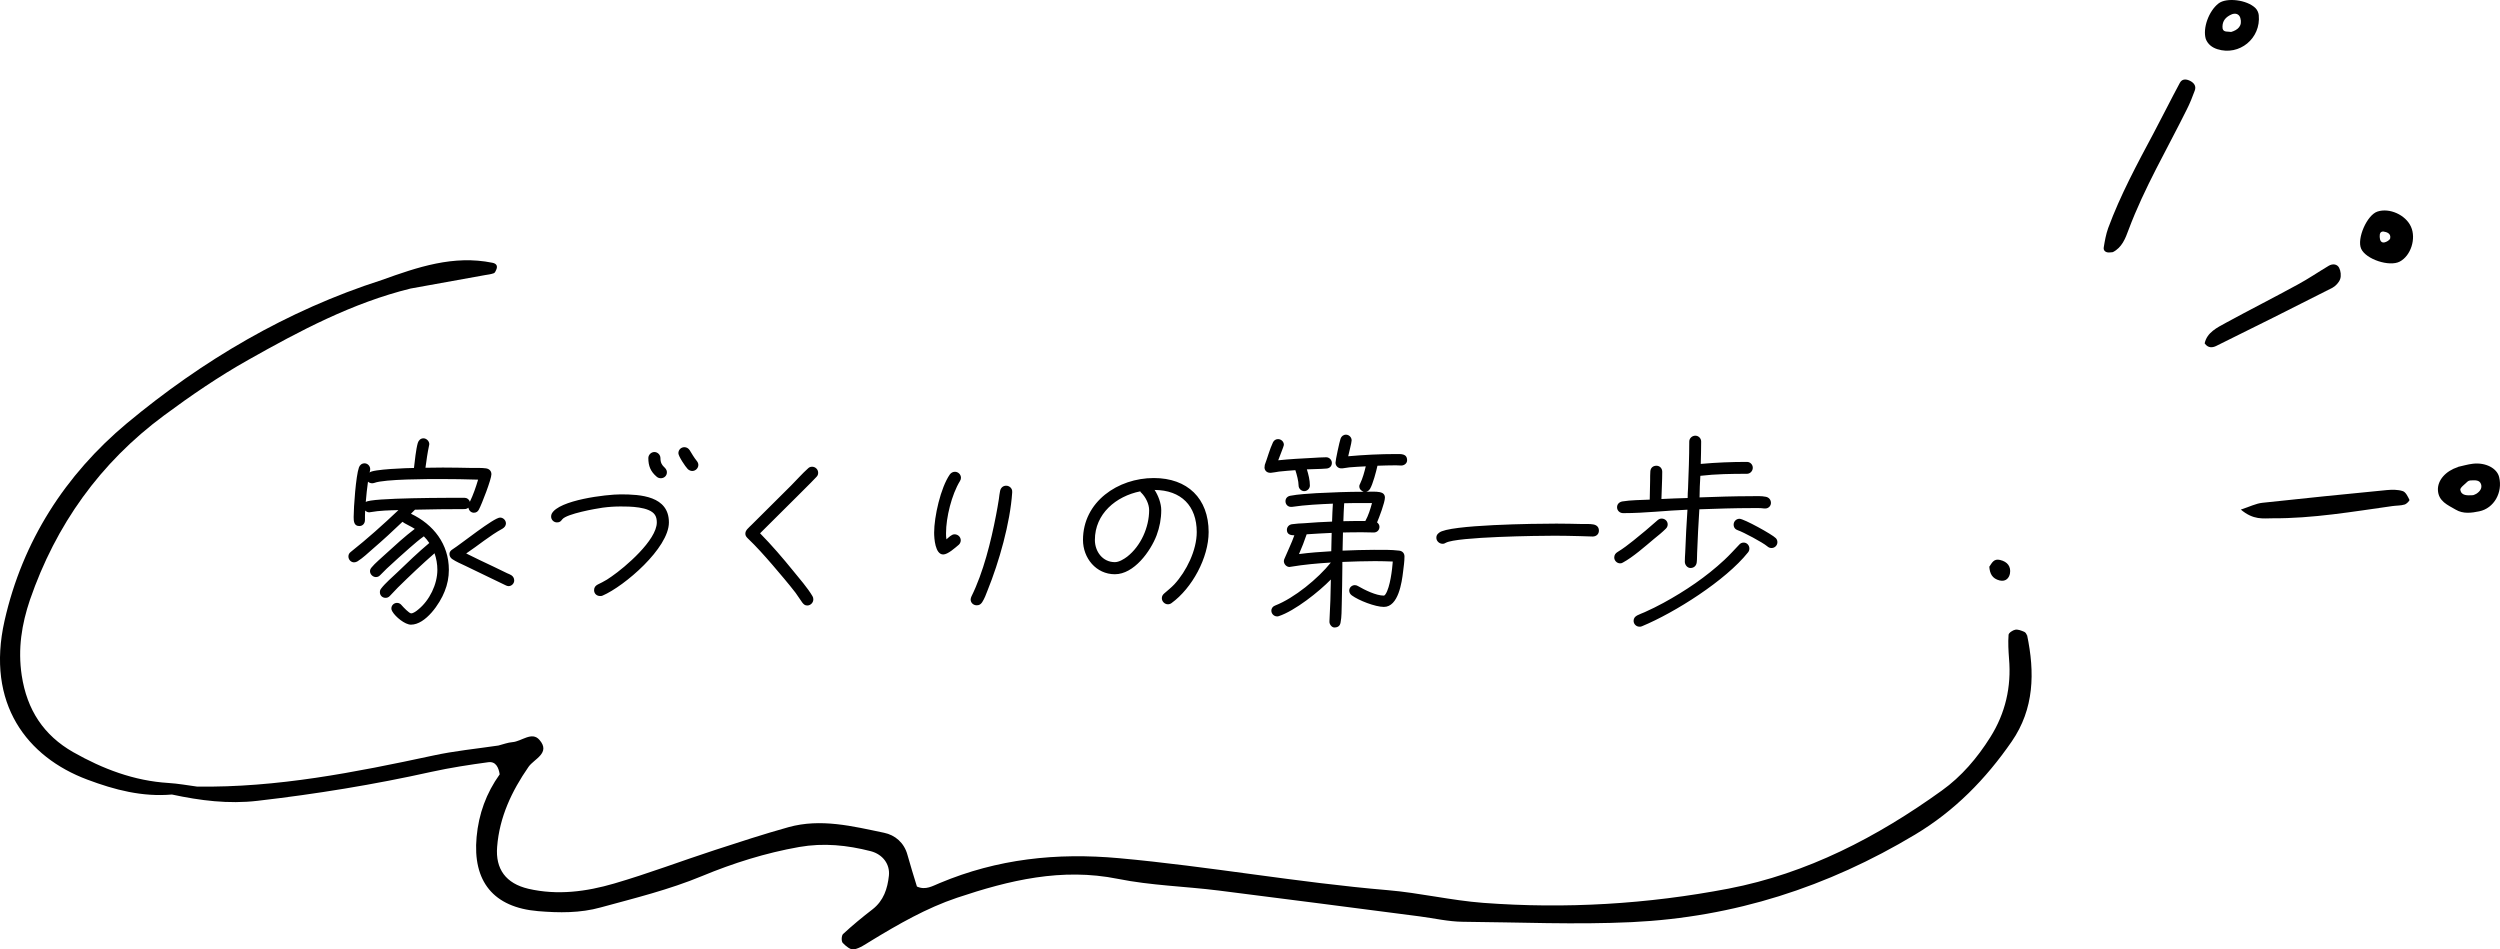 <?xml version="1.0" encoding="UTF-8"?><svg id="_レイヤー_2" xmlns="http://www.w3.org/2000/svg" width="297.484" height="112.983" viewBox="0 0 297.484 112.983"><defs><style>.cls-1{fill-rule:evenodd;}</style></defs><g id="_レイヤー_1-2"><path d="M61.188,69.075c0,.36-.312.672-.672.672-.12,0-.24-.048-.336-.096l-1.992-.96-2.832-1.368c-.504-.24-1.08-.48-1.536-.792-.216-.144-.336-.36-.336-.624s.192-.432.384-.552c.96-.6,4.896-3.768,5.64-3.768.36,0,.696.312.696.696,0,.264-.168.48-.408.624-1.536.84-2.88,1.992-4.32,2.952,1.08.552,2.184,1.056,3.288,1.584l1.584.768c.168.072.36.144.504.24.216.144.336.36.336.624ZM58.476,56.427c0,.6-1.152,3.576-1.488,4.2-.12.24-.312.384-.6.384-.336,0-.6-.264-.648-.6-.12.096-.288.168-.456.168-1.968,0-3.936.024-5.904.072l-.48.48c2.688,1.272,4.512,3.624,4.512,6.672,0,.888-.168,1.752-.504,2.568-.552,1.44-2.256,3.96-4.008,3.96-.72,0-1.848-.936-2.208-1.56-.072-.144-.12-.216-.12-.384,0-.36.312-.648.672-.648.24,0,.432.12.576.312.168.192.864.936,1.104.936.264,0,.648-.288.84-.456,1.344-1.08,2.28-3,2.28-4.728,0-.672-.12-1.344-.336-1.968-1.488,1.296-2.952,2.688-4.368,4.08l-.96,1.008c-.144.144-.288.216-.504.216-.384,0-.672-.288-.672-.672,0-.192.048-.312.168-.456.432-.576,1.344-1.368,1.872-1.872,1.248-1.2,2.52-2.424,3.84-3.528-.192-.288-.408-.552-.648-.792-.576.408-1.128.888-1.68,1.368-.912.792-1.824,1.632-2.736,2.472l-.792.792c-.144.144-.288.216-.504.216-.36,0-.696-.336-.696-.696,0-.192.072-.312.192-.456.36-.456,1.248-1.2,1.68-1.608,1.128-1.032,2.256-2.064,3.456-2.976-.336-.24-1.296-.672-1.464-.84-1.152,1.104-2.328,2.184-3.528,3.216-.576.504-1.176,1.08-1.824,1.488-.12.072-.264.12-.408.12-.36,0-.672-.312-.672-.696,0-.24.096-.408.288-.552,1.968-1.56,3.84-3.24,5.664-4.968-1.104.024-2.232.048-3.312.24-.048,0-.12.024-.168.024-.192,0-.36-.096-.48-.216-.024.384-.024.744-.024,1.128,0,.408-.264.72-.672.72-.648,0-.672-.6-.672-1.08,0-1.152.264-4.872.624-5.88.096-.288.336-.504.672-.504.36,0,.672.312.672.696,0,.12-.048.288-.072.408.24-.408,4.704-.552,5.28-.552.096-.816.24-2.232.456-2.976.096-.312.336-.552.672-.552.36,0,.696.336.696.696,0,.048-.024.096-.024.144-.192.888-.312,1.776-.432,2.664.696,0,1.368-.024,2.064-.024,1.152,0,2.328.024,3.504.048.504,0,1.128-.024,1.632.048.36.048.648.288.648.696ZM56.892,57.075c-1.488-.048-2.976-.072-4.464-.072-1.464,0-6.672,0-7.872.456-.096.024-.168.048-.264.048-.192,0-.384-.072-.504-.192-.12.816-.192,1.608-.264,2.424.528-.528,10.296-.504,11.76-.504.288,0,.552.192.624.48.408-.84.72-1.752.984-2.64ZM83.1,55.323c0,.384-.336.72-.72.72-.216,0-.408-.096-.552-.24-.264-.264-1.104-1.512-1.104-1.872,0-.408.312-.72.72-.72.264,0,.48.144.624.36.264.432.528.888.84,1.272.12.144.192.312.192.48ZM79.356,56.211c0,.408-.336.696-.72.696-.168,0-.336-.048-.48-.168-.744-.624-1.008-1.296-1.008-2.232,0-.384.336-.72.72-.72s.72.336.72.72c0,1.128.768,1.008.768,1.704ZM79.596,62.163c0,3.048-5.28,7.584-7.896,8.712-.096.048-.192.048-.288.048-.408,0-.72-.288-.72-.696,0-.336.168-.528.432-.672l.528-.264c.384-.192.768-.432,1.128-.696,1.608-1.104,5.376-4.32,5.376-6.432,0-.312-.048-.624-.216-.888-.648-1.008-3.072-1.008-4.08-1.008-.72,0-1.44.048-2.16.144-.84.12-4.224.72-4.776,1.368-.192.24-.288.384-.648.384-.384,0-.696-.312-.696-.696,0-.12.024-.24.072-.336.84-1.632,6.504-2.304,8.208-2.304,2.352,0,5.736.192,5.736,3.336ZM97.356,56.259c0,.216-.072.36-.216.504l-.672.696-1.56,1.56-4.44,4.416-.024.024c1.392,1.416,2.688,2.928,3.936,4.464.72.888,1.728,2.04,2.304,3.024.072.12.096.24.096.384,0,.384-.336.72-.72.72-.288,0-.432-.144-.6-.36l-.792-1.152c-.888-1.152-1.848-2.256-2.784-3.36-.936-1.08-1.872-2.136-2.904-3.12-.144-.144-.288-.312-.288-.528,0-.24.072-.36.216-.552.168-.192.384-.384.552-.552l4.68-4.656c.624-.624,1.344-1.44,1.992-2.016.144-.144.288-.216.504-.216.384,0,.72.312.72.72ZM120.444,58.515v.096c-.24,3.624-1.56,8.256-2.928,11.64-.168.456-.384,1.008-.648,1.416-.168.24-.336.36-.648.36-.384,0-.72-.288-.72-.696,0-.12.048-.24.096-.36,1.416-2.856,2.328-6.552,2.928-9.672.12-.648.24-1.272.336-1.92.048-.336.072-.648.144-.96.072-.36.336-.624.72-.624.408,0,.744.336.72.72ZM114.348,56.859c0,.144-.048.264-.12.384-.984,1.608-1.656,4.32-1.656,6.192,0,.264,0,.504.048.744.264-.216.6-.6.96-.6.408,0,.744.312.744.72,0,.192-.096.408-.24.528-.432.36-1.296,1.152-1.848,1.152-.96,0-1.08-1.92-1.08-2.592,0-1.896.768-5.352,1.872-6.936.144-.192.36-.312.6-.312.384,0,.72.312.72.72ZM143.82,63.315c0,3.048-1.968,6.672-4.416,8.448-.12.096-.288.144-.432.144-.384,0-.72-.336-.72-.72,0-.24.096-.408.288-.576.408-.36.816-.672,1.2-1.08,1.44-1.56,2.664-4.056,2.664-6.216,0-3.12-1.848-4.992-5.016-5.016.432.648.792,1.608.792,2.4,0,1.032-.192,2.04-.552,3-.72,1.896-2.688,4.632-4.968,4.632-2.232,0-3.792-1.92-3.792-4.08,0-4.56,4.176-7.368,8.424-7.368,4.008,0,6.528,2.424,6.528,6.432ZM136.74,60.699c0-.72-.408-1.536-.912-2.04-.072-.072-.12-.096-.144-.192-2.88.576-5.4,2.664-5.4,5.784,0,1.368.912,2.64,2.376,2.64.504,0,1.08-.36,1.464-.648,1.632-1.272,2.616-3.504,2.616-5.544ZM158.484,55.083c0,.384-.264.648-.648.672-.84.072-1.488.048-2.328.096.192.6.36,1.296.36,1.92,0,.36-.312.672-.672.672s-.672-.312-.672-.672c0-.504-.216-1.32-.384-1.824-.648.048-1.296.096-1.944.168-.336.048-.648.12-.96.144h-.096c-.384,0-.672-.264-.672-.648,0-.096.048-.192.024-.264.336-.888.576-1.848.984-2.712.12-.24.336-.384.6-.384.384,0,.696.312.696.672,0,.192-.576,1.536-.672,1.848,1.368-.144,2.76-.216,4.152-.288.576-.024.96-.072,1.56-.072.36,0,.672.312.672.672ZM167.436,54.771c0,.384-.36.624-.696.624-.216,0-.432-.024-.648-.024-.72,0-1.464.024-2.184.048-.144.672-.552,2.208-.888,2.76-.12.168-.24.288-.456.336.504,0,1.128-.048,1.632.048.36.072.6.264.6.648,0,.576-.696,2.4-.936,2.952.168.12.288.312.288.528,0,.384-.288.672-.672.672-.432,0-.864-.024-1.296-.024-.792,0-1.584,0-2.376.024l-.048,2.16c1.248-.048,2.472-.096,3.72-.096.96,0,2.064-.024,3.024.096.384.048.624.312.624.696,0,.6-.096,1.224-.168,1.824-.144,1.224-.552,4.176-2.28,4.176-1.032,0-3-.768-3.816-1.368-.192-.144-.312-.336-.312-.576,0-.36.312-.648.672-.648.144,0,.264.048.384.12.792.456,2.136,1.128,3.072,1.128.072,0,.168-.144.192-.168.552-.84.792-2.928.864-3.888-.696-.024-1.416-.048-2.112-.048-1.296,0-2.592.048-3.888.096v.6c0,1.464-.048,2.952-.072,4.416-.024.696,0,1.512-.144,2.208-.072.408-.336.576-.744.576-.312,0-.6-.408-.576-.696v-.072c.096-1.632.144-3.288.168-4.944-1.392,1.44-4.296,3.744-6.216,4.368-.072.024-.12.024-.192.024-.36,0-.672-.312-.672-.672,0-.312.192-.528.456-.624,2.28-.888,5.112-3.216,6.624-5.112-1.608.096-3.192.24-4.776.504-.048,0-.096.024-.144.024-.36,0-.672-.336-.672-.696,0-.096.024-.192.072-.288.384-.936.84-1.824,1.176-2.784-.432,0-.888-.096-.888-.648,0-.36.264-.624.6-.672.48-.072.984-.096,1.488-.12,1.08-.096,2.184-.144,3.288-.192.024-.72.048-1.416.096-2.136-1.632.072-3.264.144-4.872.384h-.12c-.36,0-.648-.288-.648-.672,0-.336.216-.576.552-.648,1.008-.192,2.112-.24,3.12-.312,1.872-.096,3.768-.168,5.64-.168-.288-.096-.528-.312-.528-.648,0-.144.048-.192.096-.312.312-.648.504-1.368.672-2.064-.648.024-1.296.072-1.944.12-.264.024-.552.096-.84.12h-.144c-.36,0-.672-.288-.672-.672,0-.312.48-2.52.6-2.856.096-.288.336-.48.648-.48.36,0,.672.312.672.672,0,.288-.336,1.512-.408,1.896,1.872-.168,3.792-.264,5.688-.264.576,0,1.32-.072,1.32.744ZM163.26,59.859h-1.008c-.768,0-1.536,0-2.304.024-.048.72-.072,1.416-.096,2.136.864-.024,1.752-.024,2.616-.024.36-.648.6-1.416.792-2.136ZM158.46,63.411c-.984.048-1.992.096-2.976.168-.264.792-.576,1.584-.912,2.352,1.272-.168,2.568-.264,3.84-.336l.048-2.184ZM190.26,63.147c0,.432-.336.696-.744.696-.504,0-1.032-.048-1.536-.048-1.008-.024-1.992-.048-2.976-.048-1.872,0-11.64.12-12.96.84-.144.072-.192.12-.384.12-.384,0-.744-.312-.744-.72,0-.288.12-.432.336-.6,1.128-.96,11.496-1.08,13.944-1.08,1.032,0,2.064.024,3.096.048.408,0,.888-.024,1.296.048.408.072.672.312.672.744ZM211.5,64.515c0,.384-.312.696-.696.696-.216,0-.36-.072-.528-.216-.504-.432-2.832-1.68-3.48-1.896-.312-.096-.504-.336-.504-.672,0-.384.312-.696.696-.696.528,0,3.912,1.872,4.32,2.304.12.12.192.288.192.48ZM210.732,59.835c0,.384-.312.672-.672.672h-.12c-.48-.072-.984-.048-1.464-.048-2.088,0-4.176.072-6.264.144-.12,1.728-.192,3.456-.264,5.184-.024.36,0,.768-.048,1.128-.048.408-.336.672-.744.672-.384,0-.672-.384-.672-.744s.024-.744.048-1.128c.072-1.68.144-3.384.264-5.064-2.52.096-5.04.408-7.584.408h-.072c-.384,0-.72-.288-.72-.696,0-.384.264-.624.624-.696,1.008-.168,2.232-.168,3.264-.216l.048-2.304c0-.36,0-.72.024-1.056.024-.408.312-.672.72-.672s.696.312.696.72c0,1.08-.072,2.16-.096,3.24,1.032-.048,2.088-.096,3.12-.12,0-.384.024-.792.048-1.176.072-1.848.144-3.696.144-5.544,0-.384.336-.696.72-.696s.696.312.696.696c0,.888-.024,1.776-.048,2.664,1.824-.168,3.672-.24,5.496-.24.384,0,.696.312.696.696s-.312.72-.696.72c-1.824,0-3.72.024-5.544.24-.048.864-.096,1.704-.096,2.568,2.04-.072,4.08-.144,6.12-.144.528,0,1.248-.048,1.776.072.36.072.6.36.6.72ZM208.164,65.259c0,.192-.048.336-.168.48-2.664,3.336-8.688,7.152-12.624,8.784-.096.048-.192.048-.288.048-.384,0-.696-.312-.696-.696,0-.312.168-.504.432-.648.288-.144.6-.264.888-.384.768-.336,1.512-.72,2.232-1.104,2.592-1.416,5.088-3.096,7.248-5.112.624-.576,1.176-1.2,1.752-1.8.144-.168.312-.264.552-.264.384,0,.672.336.672.696ZM198.444,62.403c0,.192-.072.36-.216.504-.432.432-.936.84-1.416,1.224-1.056.888-2.496,2.16-3.696,2.808-.12.072-.192.096-.336.096-.384,0-.696-.336-.696-.696,0-.288.144-.504.384-.648.672-.408,1.296-.888,1.896-1.368.984-.792,1.944-1.584,2.88-2.424.144-.12.288-.192.48-.192.384,0,.72.288.72.696Z"/><path class="cls-1" d="M241.199,75.624c-.042-.167-.181-.389-.333-.444-.334-.139-.722-.305-1.055-.25-.306.056-.791.375-.805.611-.07.944-.014,1.888.055,2.831.292,3.359-.43,6.496-2.221,9.341-1.54,2.457-3.442,4.691-5.773,6.357-7.69,5.538-16.017,9.868-25.386,11.672-9.632,1.846-19.375,2.429-29.188,1.693-3.831-.291-7.578-1.193-11.368-1.512-10.701-.903-21.263-2.832-31.95-3.803-7.481-.68-14.49.083-21.347,2.956-.86.347-1.679.888-2.72.416-.375-1.235-.777-2.498-1.124-3.761-.389-1.457-1.485-2.373-2.79-2.637-3.733-.777-7.522-1.735-11.367-.666-2.943.819-5.857,1.776-8.758,2.72-3.997,1.305-7.939,2.804-11.978,3.983-3.317.972-6.773,1.43-10.229.625-2.651-.625-3.928-2.332-3.706-4.997.278-3.539,1.735-6.62,3.734-9.507.652-.944,2.665-1.638,1.305-3.206-.902-1.055-2.123.18-3.22.264-.555.042-1.11.264-1.666.402-2.623.389-5.26.639-7.842,1.208-9.244,1.985-18.501,3.817-28.023,3.678-1.138-.153-2.262-.361-3.401-.43-4.094-.25-7.828-1.679-11.326-3.664-3.511-1.999-5.51-5.024-6.135-9.146-.472-3.164,0-6.079.985-8.994,3.081-8.924,8.342-16.294,15.934-21.916,3.22-2.387,6.551-4.664,10.035-6.621,6.149-3.47,12.394-6.787,19.32-8.494,2.943-.527,5.899-1.069,8.841-1.596.347-.056.708-.097,1.055-.222.139-.042.222-.25.291-.403.208-.458.042-.75-.458-.847-4.636-.944-8.897.527-13.158,2.054-11.27,3.622-21.319,9.549-30.34,17.058-7.328,6.135-12.408,14.018-14.546,23.484-2.235,9.896,2.693,16.225,9.841,18.904,3.289,1.235,6.551,2.082,10.076,1.777,3.359.722,6.718,1.152,10.174.75,6.967-.805,13.88-1.929,20.736-3.456,2.221-.486,4.483-.833,6.731-1.138.902-.125,1.235.638,1.36,1.443-1.596,2.235-2.498,4.705-2.748,7.453-.486,5.288,1.999,8.383,7.328,8.827,2.484.208,5.01.236,7.439-.444,4.067-1.111,8.147-2.11,12.061-3.734,3.72-1.54,7.55-2.748,11.548-3.456,2.929-.513,5.718-.222,8.536.5,1.415.375,2.29,1.54,2.151,2.901-.166,1.554-.625,2.984-1.943,4.011-1.208.93-2.387,1.901-3.512,2.942-.194.181-.222.861-.041,1.055.347.375.944.861,1.332.777.708-.138,1.36-.61,1.999-.999,3.289-1.999,6.606-3.914,10.271-5.149,6.218-2.082,12.449-3.595,19.139-2.249,3.928.791,7.981.889,11.978,1.388,7.995,1,15.976,2.054,23.956,3.081,1.707.223,3.415.625,5.122.639,6.703.055,13.393.361,20.111.042,12.172-.583,23.29-4.178,33.685-10.41,4.733-2.831,8.425-6.62,11.506-11.076,2.693-3.9,2.762-8.23,1.832-12.672l-.013.056Z"/><path class="cls-1" d="M237.951,69.073c.777.181,1.138-.361,1.221-.833.139-.805-.277-1.402-1.18-1.61-.749-.18-.957.347-1.276.805.055.805.333,1.416,1.235,1.638Z"/><path class="cls-1" d="M251.428,30.002c-.181.014-.333.042-.486.042-.403,0-.666-.236-.611-.597.125-.777.264-1.568.528-2.304,1.457-3.942,3.442-7.62,5.413-11.312,1.054-1.985,2.054-3.997,3.122-5.982.278-.514.805-.444,1.25-.208.444.236.721.625.513,1.152-.277.749-.569,1.499-.93,2.207-2.359,4.761-5.066,9.341-6.939,14.338-.375,1.027-.792,2.123-1.874,2.665h.014Z"/><path class="cls-1" d="M266.654,60.634c1.054-.347,1.79-.722,2.553-.805,4.928-.541,9.869-1.027,14.81-1.513.624-.056,1.318-.069,1.901.125.347.111.597.638.791,1.041.042.083-.333.486-.583.555-.458.139-.943.111-1.429.18-4.747.666-9.48,1.485-14.31,1.457-1.083,0-2.235.236-3.747-1.041h.014Z"/><path class="cls-1" d="M262.337,40.87c.277-1.319,1.471-1.874,2.554-2.471,2.831-1.541,5.704-2.998,8.522-4.539,1.263-.68,2.456-1.499,3.692-2.235.472-.278.999-.208,1.235.236.194.375.264.944.125,1.346-.139.403-.541.833-.93,1.041-4.594,2.332-9.216,4.65-13.838,6.926-.402.194-.944.278-1.346-.305h-.014Z"/><path class="cls-1" d="M280.963,29.6c-.541-1.194.694-4.025,1.943-4.427,1.43-.472,3.359.403,3.984,1.804.638,1.416-.014,3.456-1.333,4.15-1.235.652-4.039-.278-4.594-1.527ZM283.6,27.545c-.361.014-.444.236-.43.652.014.403.167.708.541.652.264-.042.68-.291.708-.5.097-.555-.361-.736-.833-.805h.014Z"/><path class="cls-1" d="M292.497,55.554c.527-.111,1.152-.305,1.777-.375,1.512-.167,2.859.541,3.108,1.596.445,1.818-.61,3.706-2.359,4.067-.93.194-1.915.333-2.804-.194-.943-.555-2.068-.985-2.123-2.346-.042-1.152.902-2.249,2.401-2.734v-.014ZM294.662,58.76c.417-.264.722-.652.569-1.138-.18-.541-.735-.472-1.193-.458-.153,0-.334.056-.431.153-.319.319-.902.722-.846.985.138.708.86.652,1.457.625.153,0,.291-.111.444-.167Z"/><path class="cls-1" d="M262.476,4.644c-.389-1.277.347-3.331,1.513-4.233.943-.736,3.386-.444,4.399.555.209.208.361.541.389.833.278,2.762-2.304,4.886-4.927,4.053-.611-.194-1.124-.569-1.374-1.208ZM265.46,3.812c.833-.236,1.402-.736,1.124-1.679-.139-.472-.597-.638-1.11-.389-.611.291-1,.708-1.014,1.416-.027.749.556.555,1,.638v.014Z"/></g></svg>